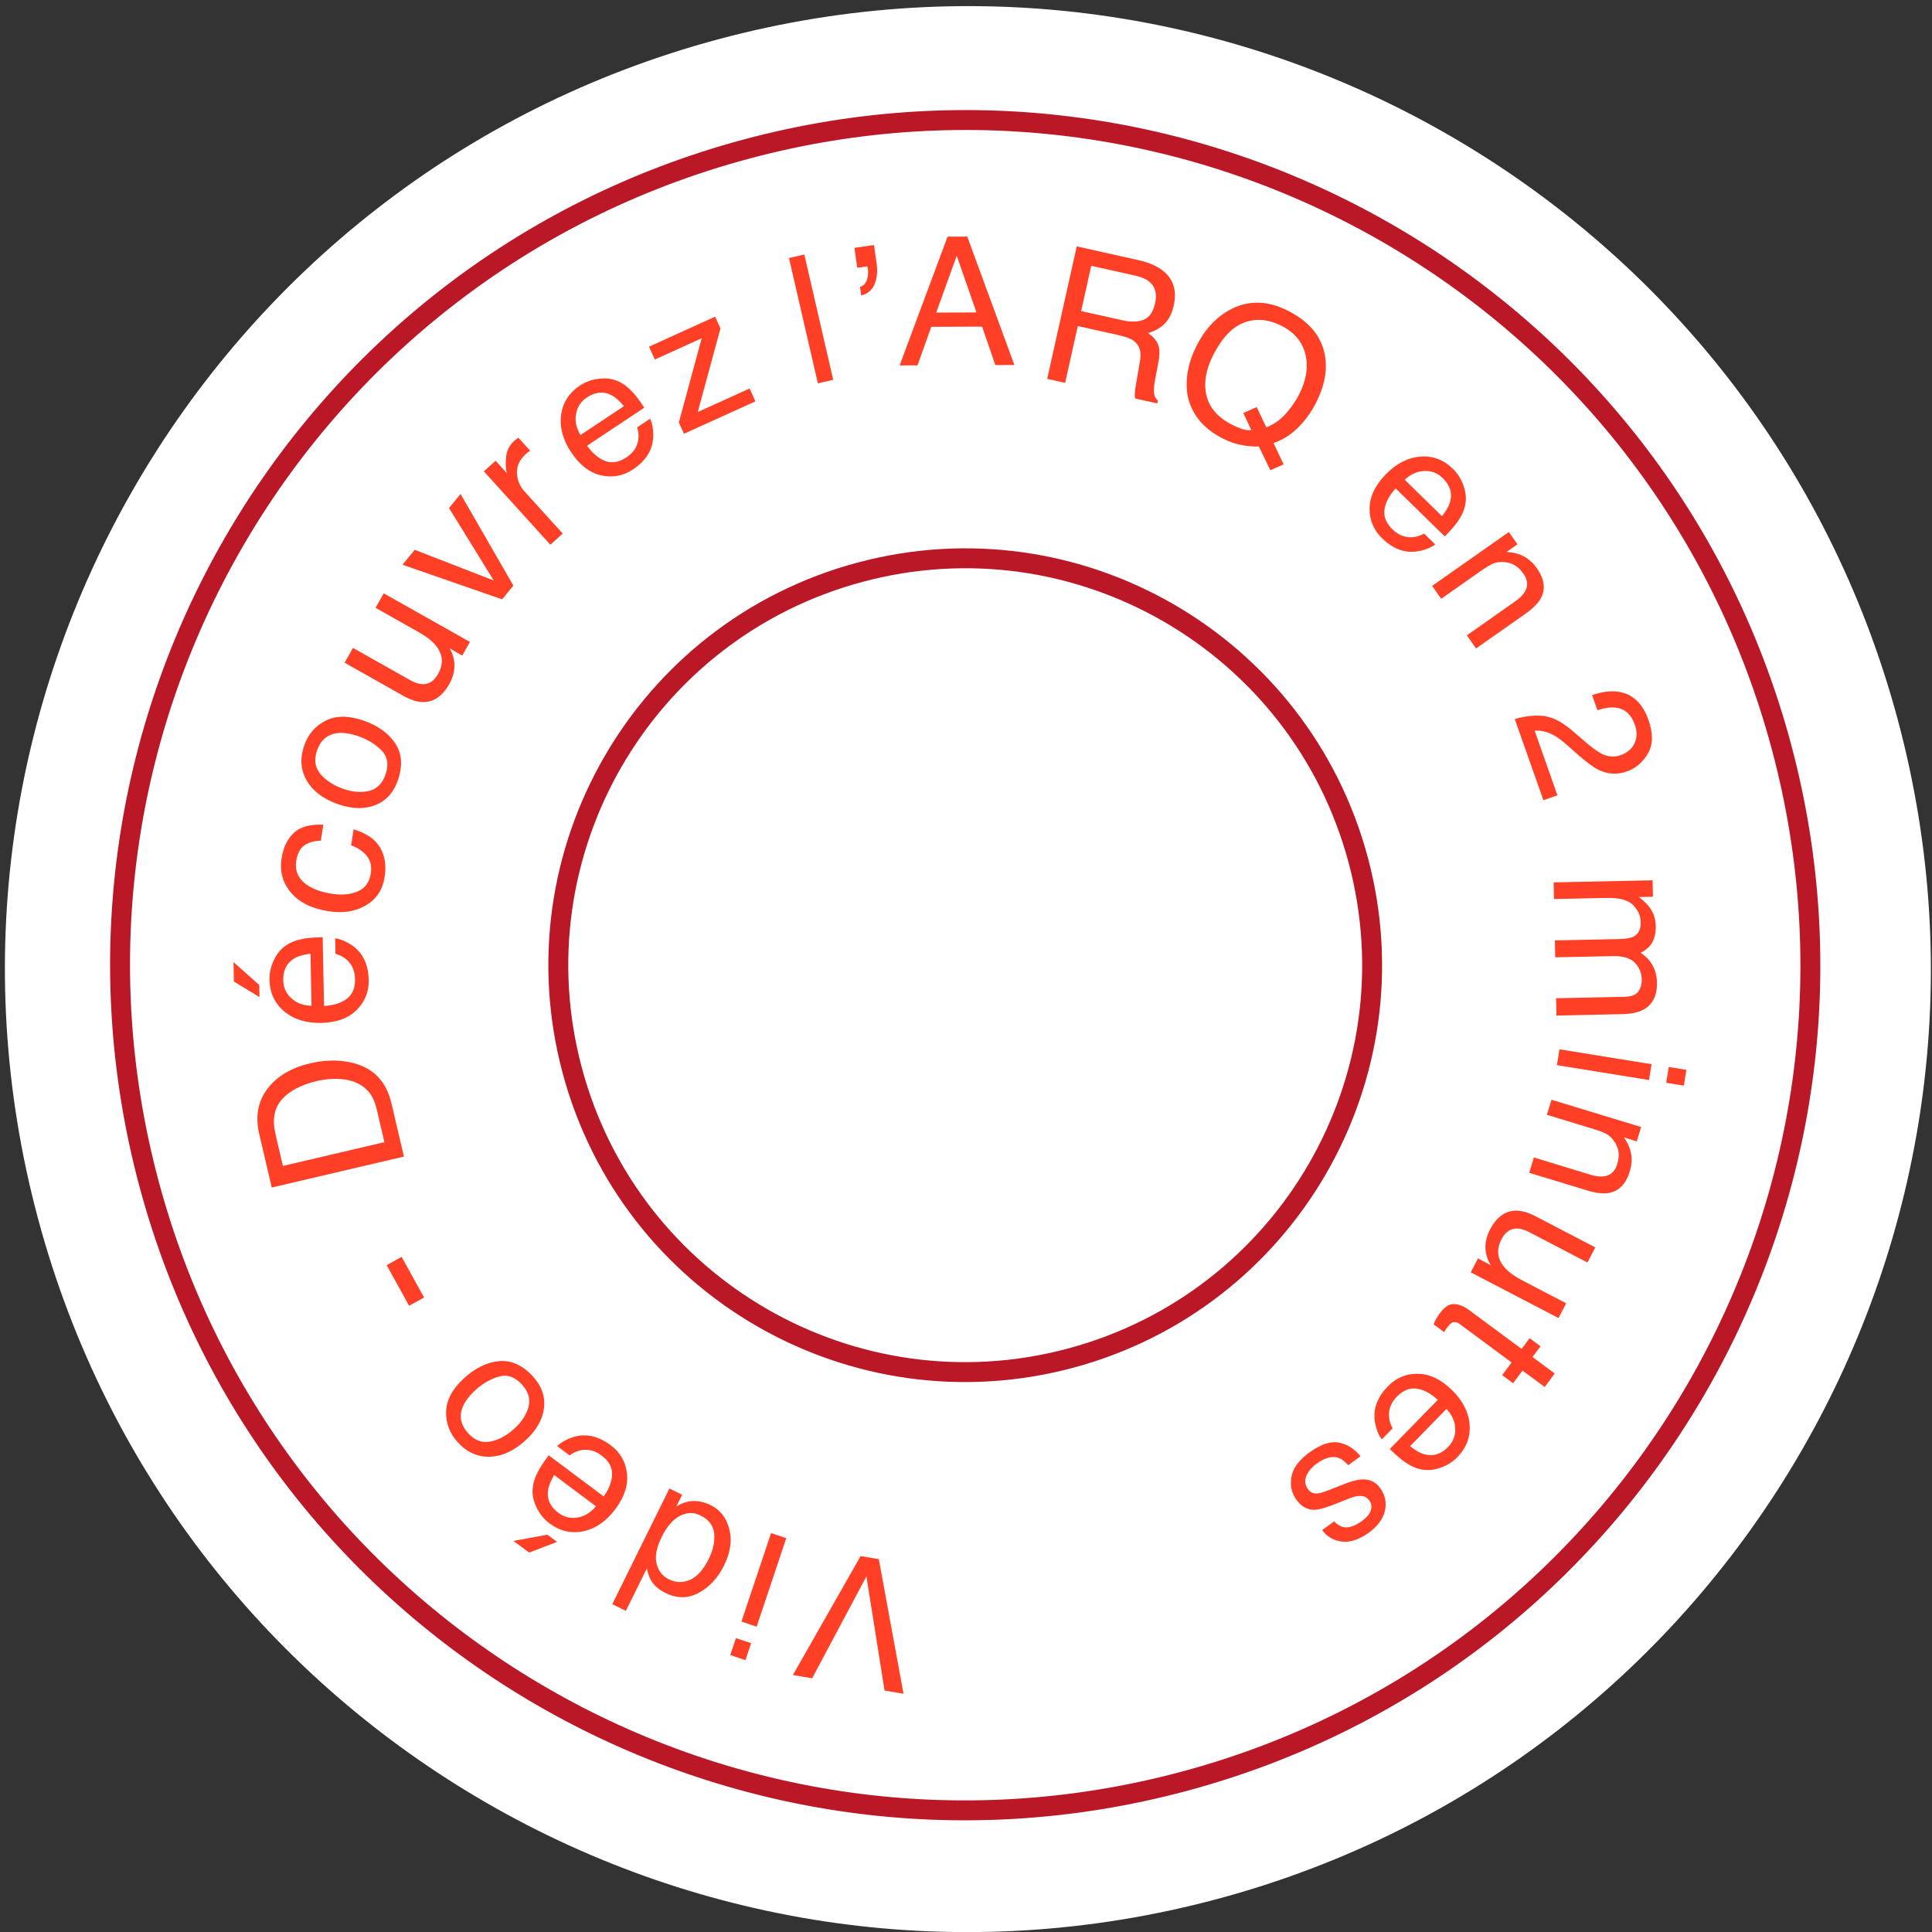 <svg width="194" height="194" viewBox="0 0 194 194" fill="none" xmlns="http://www.w3.org/2000/svg">
<rect x="0" y="0" width="194" height="194" fill="#333333" stroke="none"/>
<g clip-path="url(#clip0_1173_11)">
<path d="M190.565 72.277C176.738 20.707 123.724 -9.89 72.154 3.937C20.584 17.764 -10.012 70.778 3.814 122.348C17.641 173.918 70.655 204.515 122.225 190.688C173.795 176.861 204.392 123.847 190.565 72.277Z" fill="white"/>
<path d="M88.822 169.756L87 158.294L81.55 168.525L79.618 168.198L86.418 156.252L88.247 156.562L90.728 170.078L88.822 169.756Z" fill="#FF4026"/>
<path d="M75.979 163.342L74.453 162.831L77.425 153.944L78.951 154.454L75.979 163.342ZM74.855 166.702L73.33 166.191L73.898 164.491L75.424 165.001L74.855 166.702Z" fill="#FF4026"/>
<path d="M71.166 156.542C71.612 155.638 71.794 154.787 71.712 153.988C71.63 153.189 71.166 152.581 70.32 152.163C69.663 151.838 68.986 151.853 68.288 152.208C67.582 152.565 66.968 153.271 66.446 154.327C65.919 155.394 65.748 156.289 65.932 157.015C66.113 157.745 66.525 158.268 67.166 158.585C67.88 158.938 68.596 158.952 69.312 158.626C70.023 158.298 70.641 157.603 71.166 156.542ZM66.822 159.955C66.176 159.635 65.702 159.231 65.401 158.743C65.227 158.461 65.077 158.043 64.951 157.491L62.844 161.754L61.481 161.08L67.221 149.465L68.498 150.096L67.918 151.27C68.506 150.913 69.083 150.731 69.649 150.723C70.215 150.715 70.789 150.855 71.373 151.144C72.313 151.608 72.933 152.405 73.231 153.533C73.528 154.666 73.351 155.89 72.702 157.203C72.094 158.432 71.256 159.342 70.187 159.931C69.11 160.523 67.988 160.531 66.822 159.955Z" fill="#FF4026"/>
<path d="M55.172 152.961C54.637 152.561 54.214 152.047 53.901 151.418C53.585 150.793 53.445 150.184 53.48 149.588C53.511 149.019 53.674 148.449 53.969 147.879C54.153 147.475 54.53 146.894 55.099 146.133L60.624 150.266C61.173 149.484 61.452 148.734 61.461 148.017C61.468 147.304 61.116 146.683 60.408 146.153C59.746 145.658 59.055 145.481 58.334 145.623C57.92 145.708 57.541 145.882 57.198 146.145L55.952 145.213C56.192 144.961 56.534 144.733 56.978 144.531C57.413 144.33 57.827 144.208 58.218 144.164C58.884 144.076 59.55 144.179 60.216 144.473C60.577 144.626 60.95 144.846 61.335 145.134C62.273 145.836 62.814 146.771 62.957 147.939C63.097 149.112 62.707 150.314 61.788 151.543C60.882 152.754 59.818 153.491 58.596 153.755C57.374 154.019 56.233 153.755 55.172 152.961ZM55.648 148.114C55.289 148.702 55.08 149.23 55.022 149.699C54.913 150.569 55.264 151.307 56.076 151.914C56.658 152.35 57.304 152.503 58.014 152.376C58.721 152.253 59.328 151.877 59.836 151.247L55.648 148.114ZM51.565 154.731L54.966 154.103L55.938 154.829L53.128 155.9L51.565 154.731Z" fill="#FF4026"/>
<path d="M52.393 139.008C51.679 138.239 50.901 137.982 50.058 138.237C49.207 138.491 48.424 138.949 47.711 139.611C47.067 140.208 46.639 140.798 46.426 141.379C46.093 142.295 46.298 143.153 47.039 143.952C47.697 144.661 48.446 144.925 49.286 144.745C50.126 144.565 50.928 144.12 51.693 143.41C52.428 142.729 52.89 142 53.081 141.223C53.272 140.447 53.042 139.708 52.393 139.008ZM45.998 144.858C45.172 143.969 44.771 142.942 44.794 141.778C44.817 140.614 45.404 139.497 46.555 138.429C47.668 137.397 48.838 136.814 50.066 136.682C51.294 136.55 52.437 137.053 53.493 138.191C54.374 139.14 54.753 140.191 54.632 141.343C54.505 142.5 53.901 143.58 52.819 144.585C51.659 145.661 50.462 146.224 49.229 146.273C47.995 146.322 46.918 145.851 45.998 144.858Z" fill="#FF4026"/>
<path d="M41.08 131.117L38.827 127.041L40.329 126.21L42.583 130.287L41.08 131.117Z" fill="#FF4026"/>
<path d="M37.851 111.483C37.708 110.874 37.528 110.389 37.31 110.027C36.911 109.384 36.326 108.917 35.553 108.628C34.934 108.398 34.187 108.303 33.313 108.342C32.792 108.369 32.318 108.432 31.89 108.533C30.246 108.917 29.046 109.545 28.29 110.414C27.533 111.277 27.324 112.435 27.664 113.886L28.411 117.075L38.601 114.69L37.851 111.483ZM27.289 119.244L26.03 113.868C25.603 112.044 25.919 110.477 26.979 109.168C27.937 107.997 29.329 107.198 31.154 106.771C32.563 106.441 33.899 106.407 35.161 106.671C37.392 107.134 38.773 108.503 39.306 110.78L40.56 116.137L27.289 119.244Z" fill="#FF4026"/>
<path d="M27.062 98.368C27.048 97.7 27.194 97.05 27.498 96.416C27.796 95.783 28.191 95.298 28.683 94.96C29.151 94.634 29.7 94.413 30.331 94.295C30.763 94.192 31.453 94.132 32.402 94.113L32.538 101.012C33.493 100.964 34.256 100.723 34.827 100.29C35.393 99.857 35.667 99.198 35.65 98.313C35.634 97.487 35.348 96.834 34.794 96.352C34.472 96.077 34.102 95.885 33.684 95.776L33.653 94.221C33.999 94.255 34.389 94.385 34.821 94.611C35.248 94.831 35.598 95.082 35.873 95.364C36.352 95.835 36.68 96.423 36.858 97.129C36.959 97.508 37.014 97.938 37.024 98.418C37.047 99.59 36.642 100.591 35.808 101.423C34.969 102.254 33.781 102.685 32.246 102.715C30.735 102.744 29.499 102.358 28.54 101.557C27.58 100.755 27.088 99.692 27.062 98.368ZM31.178 95.764C30.493 95.842 29.949 96.002 29.543 96.244C28.79 96.693 28.423 97.424 28.443 98.438C28.457 99.164 28.733 99.768 29.27 100.25C29.801 100.732 30.471 100.98 31.28 100.993L31.178 95.764ZM23.449 96.61L26.035 98.907L26.059 100.12L23.487 98.561L23.449 96.61Z" fill="#FF4026"/>
<path d="M28.272 86.218C28.441 85.111 28.847 84.254 29.491 83.645C30.135 83.03 31.126 82.753 32.462 82.813L32.217 84.418C31.596 84.423 31.061 84.57 30.61 84.858C30.153 85.144 29.866 85.673 29.748 86.444C29.588 87.495 29.987 88.326 30.945 88.935C31.566 89.331 32.367 89.603 33.345 89.752C34.329 89.903 35.19 89.822 35.926 89.508C36.662 89.195 37.098 88.592 37.234 87.7C37.339 87.015 37.214 86.442 36.859 85.981C36.498 85.513 35.966 85.147 35.262 84.883L35.507 83.278C36.781 83.66 37.665 84.264 38.158 85.091C38.646 85.916 38.802 86.9 38.627 88.044C38.431 89.328 37.807 90.281 36.755 90.902C35.696 91.523 34.464 91.725 33.057 91.511C31.333 91.247 30.055 90.624 29.223 89.639C28.391 88.655 28.074 87.514 28.272 86.218Z" fill="#FF4026"/>
<path d="M38.718 77.75C39.055 76.757 38.912 75.95 38.287 75.33C37.659 74.701 36.885 74.231 35.964 73.918C35.132 73.635 34.41 73.538 33.798 73.627C32.833 73.769 32.176 74.356 31.825 75.388C31.514 76.304 31.637 77.088 32.194 77.742C32.752 78.395 33.525 78.89 34.512 79.226C35.461 79.548 36.322 79.609 37.096 79.408C37.869 79.207 38.41 78.654 38.718 77.75ZM30.533 74.903C30.923 73.754 31.636 72.914 32.671 72.381C33.706 71.848 34.967 71.834 36.454 72.339C37.891 72.828 38.959 73.581 39.659 74.599C40.359 75.616 40.459 76.86 39.959 78.33C39.542 79.556 38.798 80.389 37.726 80.829C36.649 81.267 35.411 81.249 34.014 80.774C32.516 80.265 31.452 79.479 30.823 78.417C30.194 77.356 30.097 76.184 30.533 74.903Z" fill="#FF4026"/>
<path d="M35.443 65.06L41.19 68.299C41.631 68.548 42.032 68.681 42.391 68.699C43.054 68.732 43.585 68.395 43.983 67.689C44.553 66.676 44.49 65.732 43.791 64.855C43.418 64.382 42.809 63.907 41.963 63.431L37.711 61.034L38.531 59.58L47.188 64.458L46.414 65.833L45.146 65.097C45.368 65.471 45.514 65.861 45.582 66.269C45.722 67.079 45.568 67.88 45.122 68.672C44.426 69.906 43.541 70.515 42.464 70.497C41.885 70.491 41.227 70.28 40.489 69.864L34.604 66.547L35.443 65.06Z" fill="#FF4026"/>
<path d="M41.644 55.208L49.58 58.292L45.088 51.014L46.248 49.601L51.549 58.804L50.419 60.181L40.413 56.707L41.644 55.208Z" fill="#FF4026"/>
<path d="M48.587 47.33L49.763 46.264L50.917 47.537C50.789 47.202 50.752 46.688 50.809 45.994C50.86 45.295 51.132 44.724 51.622 44.279C51.645 44.258 51.686 44.225 51.745 44.18C51.804 44.135 51.907 44.058 52.052 43.952L53.237 45.258C53.151 45.311 53.074 45.364 53.005 45.418C52.942 45.467 52.873 45.525 52.8 45.592C52.176 46.157 51.88 46.793 51.911 47.5C51.938 48.202 52.188 48.815 52.662 49.338L56.502 53.575L55.264 54.697L48.587 47.33Z" fill="#FF4026"/>
<path d="M58.241 38.714C58.797 38.344 59.424 38.117 60.121 38.034C60.816 37.946 61.437 38.018 61.986 38.251C62.513 38.471 62.995 38.816 63.433 39.285C63.751 39.594 64.173 40.144 64.698 40.935L58.951 44.754C59.504 45.533 60.117 46.047 60.789 46.297C61.458 46.542 62.161 46.419 62.898 45.93C63.587 45.472 63.985 44.881 64.093 44.154C64.152 43.735 64.116 43.32 63.983 42.908L65.279 42.047C65.436 42.358 65.535 42.756 65.577 43.242C65.62 43.72 65.597 44.151 65.507 44.534C65.366 45.191 65.046 45.783 64.546 46.313C64.281 46.602 63.948 46.879 63.547 47.145C62.571 47.793 61.509 47.989 60.36 47.732C59.208 47.471 58.207 46.7 57.358 45.421C56.521 44.162 56.183 42.913 56.344 41.673C56.506 40.433 57.138 39.447 58.241 38.714ZM62.648 40.788C62.215 40.252 61.787 39.879 61.365 39.667C60.582 39.272 59.768 39.355 58.924 39.916C58.319 40.319 57.957 40.876 57.839 41.587C57.718 42.294 57.868 42.992 58.292 43.682L62.648 40.788Z" fill="#FF4026"/>
<path d="M68.166 42.419L70.459 33.965L65.752 36.1L65.168 34.812L71.811 31.797L72.345 32.974L70.066 41.373L75.269 39.012L75.854 40.301L68.682 43.555L68.166 42.419Z" fill="#FF4026"/>
<path d="M79.224 25.911L80.766 25.555L83.667 38.138L82.125 38.493L79.224 25.911Z" fill="#FF4026"/>
<path d="M86.357 28.809C86.686 28.705 86.912 28.479 87.038 28.13C87.169 27.78 87.204 27.394 87.144 26.971C87.138 26.929 87.129 26.892 87.119 26.863C87.113 26.826 87.102 26.787 87.083 26.746L86.082 26.889L85.796 24.887L87.761 24.605L88.025 26.452C88.137 27.235 88.071 27.926 87.825 28.524C87.578 29.115 87.13 29.498 86.48 29.672L86.357 28.809Z" fill="#FF4026"/>
<path d="M98.051 31.374L96.07 25.677L94.008 31.389L98.051 31.374ZM95.149 23.764L97.127 23.757L101.859 36.652L99.943 36.659L98.619 32.796L93.512 32.815L92.129 36.688L90.335 36.694L95.149 23.764Z" fill="#FF4026"/>
<path d="M112.728 32.166C113.574 32.355 114.278 32.334 114.843 32.105C115.413 31.878 115.797 31.323 115.993 30.442C116.205 29.494 116.005 28.771 115.393 28.273C115.066 28.01 114.594 27.81 113.978 27.672L109.577 26.691L108.563 31.237L112.728 32.166ZM108.12 24.74L114.278 26.114C115.292 26.34 116.095 26.674 116.688 27.117C117.811 27.963 118.202 29.15 117.861 30.678C117.683 31.474 117.372 32.09 116.927 32.523C116.488 32.957 115.938 33.262 115.277 33.438C115.75 33.765 116.077 34.13 116.26 34.532C116.449 34.935 116.472 35.527 116.33 36.306L115.995 38.104C115.9 38.615 115.858 39.002 115.87 39.264C115.884 39.711 116.017 40.026 116.267 40.209L116.201 40.508L113.991 40.015C113.956 39.887 113.941 39.728 113.945 39.539C113.949 39.349 113.997 38.993 114.089 38.468L114.475 36.225C114.627 35.346 114.434 34.692 113.896 34.261C113.588 34.021 113.066 33.819 112.33 33.655L108.227 32.74L106.955 38.445L105.153 38.043L108.12 24.74Z" fill="#FF4026"/>
<path d="M128.894 46.631L127.559 47.214L126.405 44.831C125.826 44.851 125.235 44.801 124.629 44.682C124.03 44.566 123.418 44.35 122.794 44.035C120.906 43.08 119.74 41.714 119.294 39.935C118.959 38.255 119.249 36.509 120.165 34.699C120.997 33.054 122.117 31.853 123.526 31.096C125.334 30.125 127.265 30.159 129.318 31.198C131.465 32.284 132.706 33.778 133.04 35.679C133.301 37.163 133.008 38.744 132.159 40.422C131.763 41.206 131.285 41.91 130.726 42.536C129.875 43.492 128.926 44.142 127.879 44.485L128.894 46.631ZM123.738 42.661C124.08 42.834 124.412 42.974 124.732 43.081C125.055 43.182 125.362 43.219 125.653 43.193L124.847 41.476L126.19 40.876L127.156 42.914C127.949 42.594 128.613 42.122 129.15 41.5C129.692 40.88 130.128 40.244 130.458 39.593C131.181 38.163 131.387 36.823 131.078 35.571C130.774 34.322 129.973 33.369 128.676 32.713C127.362 32.049 126.11 31.942 124.918 32.393C123.73 32.839 122.696 33.931 121.816 35.669C121.076 37.132 120.854 38.482 121.15 39.72C121.451 40.961 122.314 41.941 123.738 42.661Z" fill="#FF4026"/>
<path d="M145.904 47.088C146.382 47.555 146.734 48.121 146.961 48.785C147.193 49.446 147.251 50.069 147.138 50.654C147.032 51.215 146.796 51.758 146.429 52.285C146.193 52.66 145.743 53.188 145.079 53.866L140.145 49.042C139.499 49.746 139.123 50.453 139.019 51.162C138.92 51.868 139.186 52.53 139.819 53.149C140.41 53.726 141.071 53.992 141.804 53.947C142.227 53.917 142.625 53.795 143 53.579L144.112 54.667C143.841 54.885 143.473 55.066 143.006 55.208C142.548 55.349 142.121 55.416 141.728 55.408C141.056 55.408 140.41 55.218 139.788 54.84C139.45 54.641 139.109 54.373 138.766 54.037C137.928 53.218 137.515 52.219 137.526 51.042C137.542 49.861 138.086 48.722 139.16 47.624C140.217 46.543 141.368 45.952 142.614 45.851C143.861 45.75 144.957 46.162 145.904 47.088ZM144.795 51.831C145.228 51.295 145.505 50.799 145.624 50.342C145.846 49.494 145.595 48.716 144.87 48.007C144.351 47.499 143.73 47.262 143.01 47.295C142.293 47.323 141.642 47.617 141.055 48.174L144.795 51.831Z" fill="#FF4026"/>
<path d="M151.51 53.422L152.374 54.652L151.281 55.42C151.988 55.468 152.582 55.627 153.065 55.896C153.548 56.166 153.965 56.55 154.315 57.048C155.083 58.142 155.221 59.148 154.728 60.067C154.459 60.571 153.936 61.096 153.159 61.642L148.217 65.113L147.293 63.796L152.148 60.386C152.618 60.056 152.948 59.72 153.138 59.379C153.456 58.812 153.403 58.226 152.978 57.622C152.763 57.315 152.555 57.086 152.354 56.933C151.999 56.652 151.569 56.488 151.064 56.442C150.659 56.405 150.296 56.449 149.975 56.574C149.663 56.7 149.255 56.94 148.751 57.294L144.716 60.128L143.807 58.833L151.51 53.422Z" fill="#FF4026"/>
<path d="M152.105 72.207C153.147 71.901 154.111 71.798 154.997 71.895C155.885 71.999 156.826 72.474 157.821 73.323L159.302 74.59C159.968 75.156 160.498 75.532 160.893 75.716C161.511 76.007 162.116 76.049 162.707 75.84C163.398 75.597 163.872 75.197 164.129 74.64C164.392 74.081 164.402 73.456 164.158 72.766C163.798 71.743 163.161 71.172 162.249 71.053C161.761 70.989 161.145 71.076 160.402 71.313L159.867 69.796C160.907 69.448 161.817 69.341 162.597 69.476C163.975 69.717 164.952 70.656 165.529 72.291C166.008 73.651 165.991 74.773 165.476 75.656C164.963 76.545 164.256 77.149 163.355 77.466C162.405 77.802 161.475 77.754 160.565 77.323C160.036 77.075 159.316 76.549 158.405 75.745L157.374 74.832C156.885 74.395 156.45 74.07 156.07 73.856C155.395 73.473 154.739 73.313 154.102 73.376L156.388 79.858L154.979 80.355L152.105 72.207Z" fill="#FF4026"/>
<path d="M165.942 88.395L165.977 90.046L164.567 90.076C165.064 90.462 165.428 90.813 165.657 91.13C166.046 91.672 166.248 92.293 166.263 92.992C166.279 93.783 166.098 94.424 165.719 94.915C165.502 95.192 165.179 95.446 164.751 95.678C165.291 96.037 165.693 96.465 165.957 96.961C166.227 97.456 166.369 98.016 166.382 98.641C166.41 99.977 165.947 100.896 164.993 101.399C164.479 101.669 163.783 101.814 162.905 101.833L156.291 101.973L156.254 100.238L163.155 100.092C163.817 100.078 164.268 99.901 164.508 99.562C164.749 99.229 164.864 98.825 164.854 98.348C164.84 97.693 164.609 97.132 164.159 96.665C163.71 96.204 162.973 95.984 161.946 96.006L156.167 96.129L156.131 94.431L162.615 94.294C163.289 94.279 163.779 94.189 164.085 94.021C164.543 93.758 164.765 93.28 164.751 92.587C164.737 91.957 164.481 91.387 163.981 90.877C163.482 90.374 162.592 90.137 161.312 90.164L156.043 90.275L156.007 88.606L165.942 88.395Z" fill="#FF4026"/>
<path d="M165.841 106.861L165.585 108.449L156.335 106.955L156.591 105.367L165.841 106.861ZM169.339 107.426L169.082 109.014L167.312 108.728L167.568 107.14L169.339 107.426Z" fill="#FF4026"/>
<path d="M164.791 113.171L164.354 114.608L163.076 114.219C163.473 114.805 163.714 115.371 163.798 115.918C163.883 116.464 163.836 117.028 163.659 117.611C163.27 118.888 162.561 119.615 161.534 119.792C160.971 119.89 160.236 119.801 159.329 119.524L153.555 117.765L154.024 116.227L159.696 117.956C160.246 118.123 160.713 118.177 161.099 118.116C161.741 118.018 162.169 117.616 162.385 116.91C162.494 116.552 162.547 116.247 162.544 115.995C162.547 115.542 162.412 115.103 162.138 114.677C161.917 114.334 161.66 114.075 161.364 113.899C161.073 113.731 160.633 113.557 160.045 113.378L155.33 111.941L155.791 110.428L164.791 113.171Z" fill="#FF4026"/>
<path d="M159.403 126.772L153.552 123.723C153.102 123.489 152.697 123.369 152.338 123.363C151.674 123.352 151.155 123.705 150.78 124.424C150.243 125.456 150.338 126.398 151.065 127.251C151.453 127.711 152.078 128.166 152.939 128.615L157.268 130.87L156.496 132.351L147.683 127.759L148.411 126.36L149.703 127.054C149.468 126.688 149.31 126.302 149.228 125.897C149.062 125.091 149.189 124.286 149.609 123.479C150.264 122.223 151.129 121.586 152.206 121.568C152.784 121.555 153.449 121.745 154.201 122.136L160.192 125.257L159.403 126.772Z" fill="#FF4026"/>
<path d="M156.116 137.917L155.11 139.274L152.881 137.623L151.937 138.898L150.841 138.086L151.785 136.811L146.574 132.951C146.295 132.745 146.039 132.701 145.805 132.82C145.673 132.884 145.516 133.038 145.336 133.281C145.288 133.346 145.237 133.415 145.181 133.49C145.131 133.568 145.074 133.661 145.01 133.767L143.952 132.983C144.021 132.796 144.108 132.61 144.214 132.427C144.315 132.248 144.438 132.062 144.582 131.868C145.045 131.242 145.519 130.934 146.003 130.946C146.492 130.962 146.992 131.159 147.504 131.539L152.79 135.454L153.591 134.373L154.687 135.185L153.886 136.266L156.116 137.917Z" fill="#FF4026"/>
<path d="M146.332 146.325C145.865 146.803 145.299 147.155 144.635 147.382C143.974 147.613 143.351 147.672 142.766 147.559C142.205 147.453 141.662 147.217 141.135 146.85C140.76 146.614 140.232 146.164 139.554 145.5L144.377 140.566C143.674 139.919 142.967 139.544 142.258 139.44C141.552 139.34 140.89 139.607 140.271 140.24C139.694 140.83 139.428 141.492 139.473 142.225C139.503 142.648 139.625 143.046 139.841 143.421L138.753 144.533C138.535 144.262 138.354 143.893 138.212 143.427C138.071 142.968 138.004 142.542 138.012 142.149C138.012 141.477 138.202 140.831 138.58 140.209C138.779 139.871 139.047 139.53 139.383 139.187C140.202 138.349 141.2 137.935 142.377 137.947C143.559 137.963 144.698 138.507 145.796 139.581C146.877 140.637 147.468 141.789 147.569 143.035C147.67 144.281 147.258 145.378 146.332 146.325ZM141.589 145.216C142.125 145.649 142.621 145.926 143.078 146.045C143.926 146.267 144.704 146.016 145.413 145.291C145.921 144.771 146.158 144.151 146.125 143.431C146.097 142.714 145.803 142.063 145.246 141.476L141.589 145.216Z" fill="#FF4026"/>
<path d="M135.379 147.124C135.033 146.723 134.689 146.473 134.349 146.371C133.727 146.191 133.017 146.389 132.219 146.964C131.743 147.307 131.399 147.711 131.185 148.176C130.974 148.646 131.025 149.097 131.337 149.53C131.574 149.858 131.899 150.003 132.312 149.965C132.573 149.935 133.026 149.793 133.672 149.536L134.877 149.058C135.645 148.75 136.255 148.584 136.708 148.561C137.51 148.51 138.132 148.791 138.574 149.405C139.095 150.127 139.258 150.899 139.062 151.719C138.861 152.543 138.321 153.272 137.442 153.906C136.292 154.736 135.219 154.997 134.223 154.689C133.596 154.49 133.109 154.141 132.762 153.64L133.974 152.765C134.207 153.038 134.5 153.228 134.852 153.336C135.39 153.461 136.023 153.261 136.75 152.736C137.235 152.387 137.536 152.028 137.655 151.661C137.768 151.297 137.715 150.964 137.496 150.659C137.256 150.327 136.9 150.179 136.428 150.216C136.152 150.234 135.796 150.332 135.36 150.509L134.362 150.914C133.279 151.355 132.505 151.585 132.041 151.602C131.305 151.634 130.683 151.298 130.176 150.595C129.686 149.915 129.521 149.141 129.683 148.273C129.84 147.408 130.446 146.595 131.501 145.834C132.637 145.015 133.628 144.691 134.474 144.861C135.318 145.04 136.031 145.498 136.613 146.234L135.379 147.124Z" fill="#FF4026"/>
<mask id="mask0_1173_11" style="mask-type:luminance" maskUnits="userSpaceOnUse" x="-27" y="-27" width="247" height="247">
<path d="M-26.036 25.949L25.964 219.895L219.91 167.895L167.91 -26.051L-26.036 25.949Z" fill="white"/>
</mask>
<g mask="url(#mask0_1173_11)">
<path d="M178.872 74.948C166.737 29.688 120.21 2.834 74.949 14.969C29.689 27.104 2.836 73.632 14.971 118.892C27.106 164.152 73.634 191.005 118.894 178.871C164.154 166.736 191.007 120.208 178.872 74.948Z" stroke="#BA1727" stroke-width="2" stroke-miterlimit="10"/>
<path d="M136.378 86.341C130.535 64.55 108.134 51.621 86.343 57.464C64.551 63.306 51.623 85.708 57.465 107.499C63.308 129.29 85.709 142.219 107.5 136.376C129.291 130.534 142.22 108.132 136.378 86.341Z" stroke="#BA1727" stroke-width="2" stroke-miterlimit="10"/>
</g>
</g>
<defs>
<clipPath id="clip0_1173_11">
<rect width="194" height="194" fill="white"/>
</clipPath>
</defs>
</svg>
